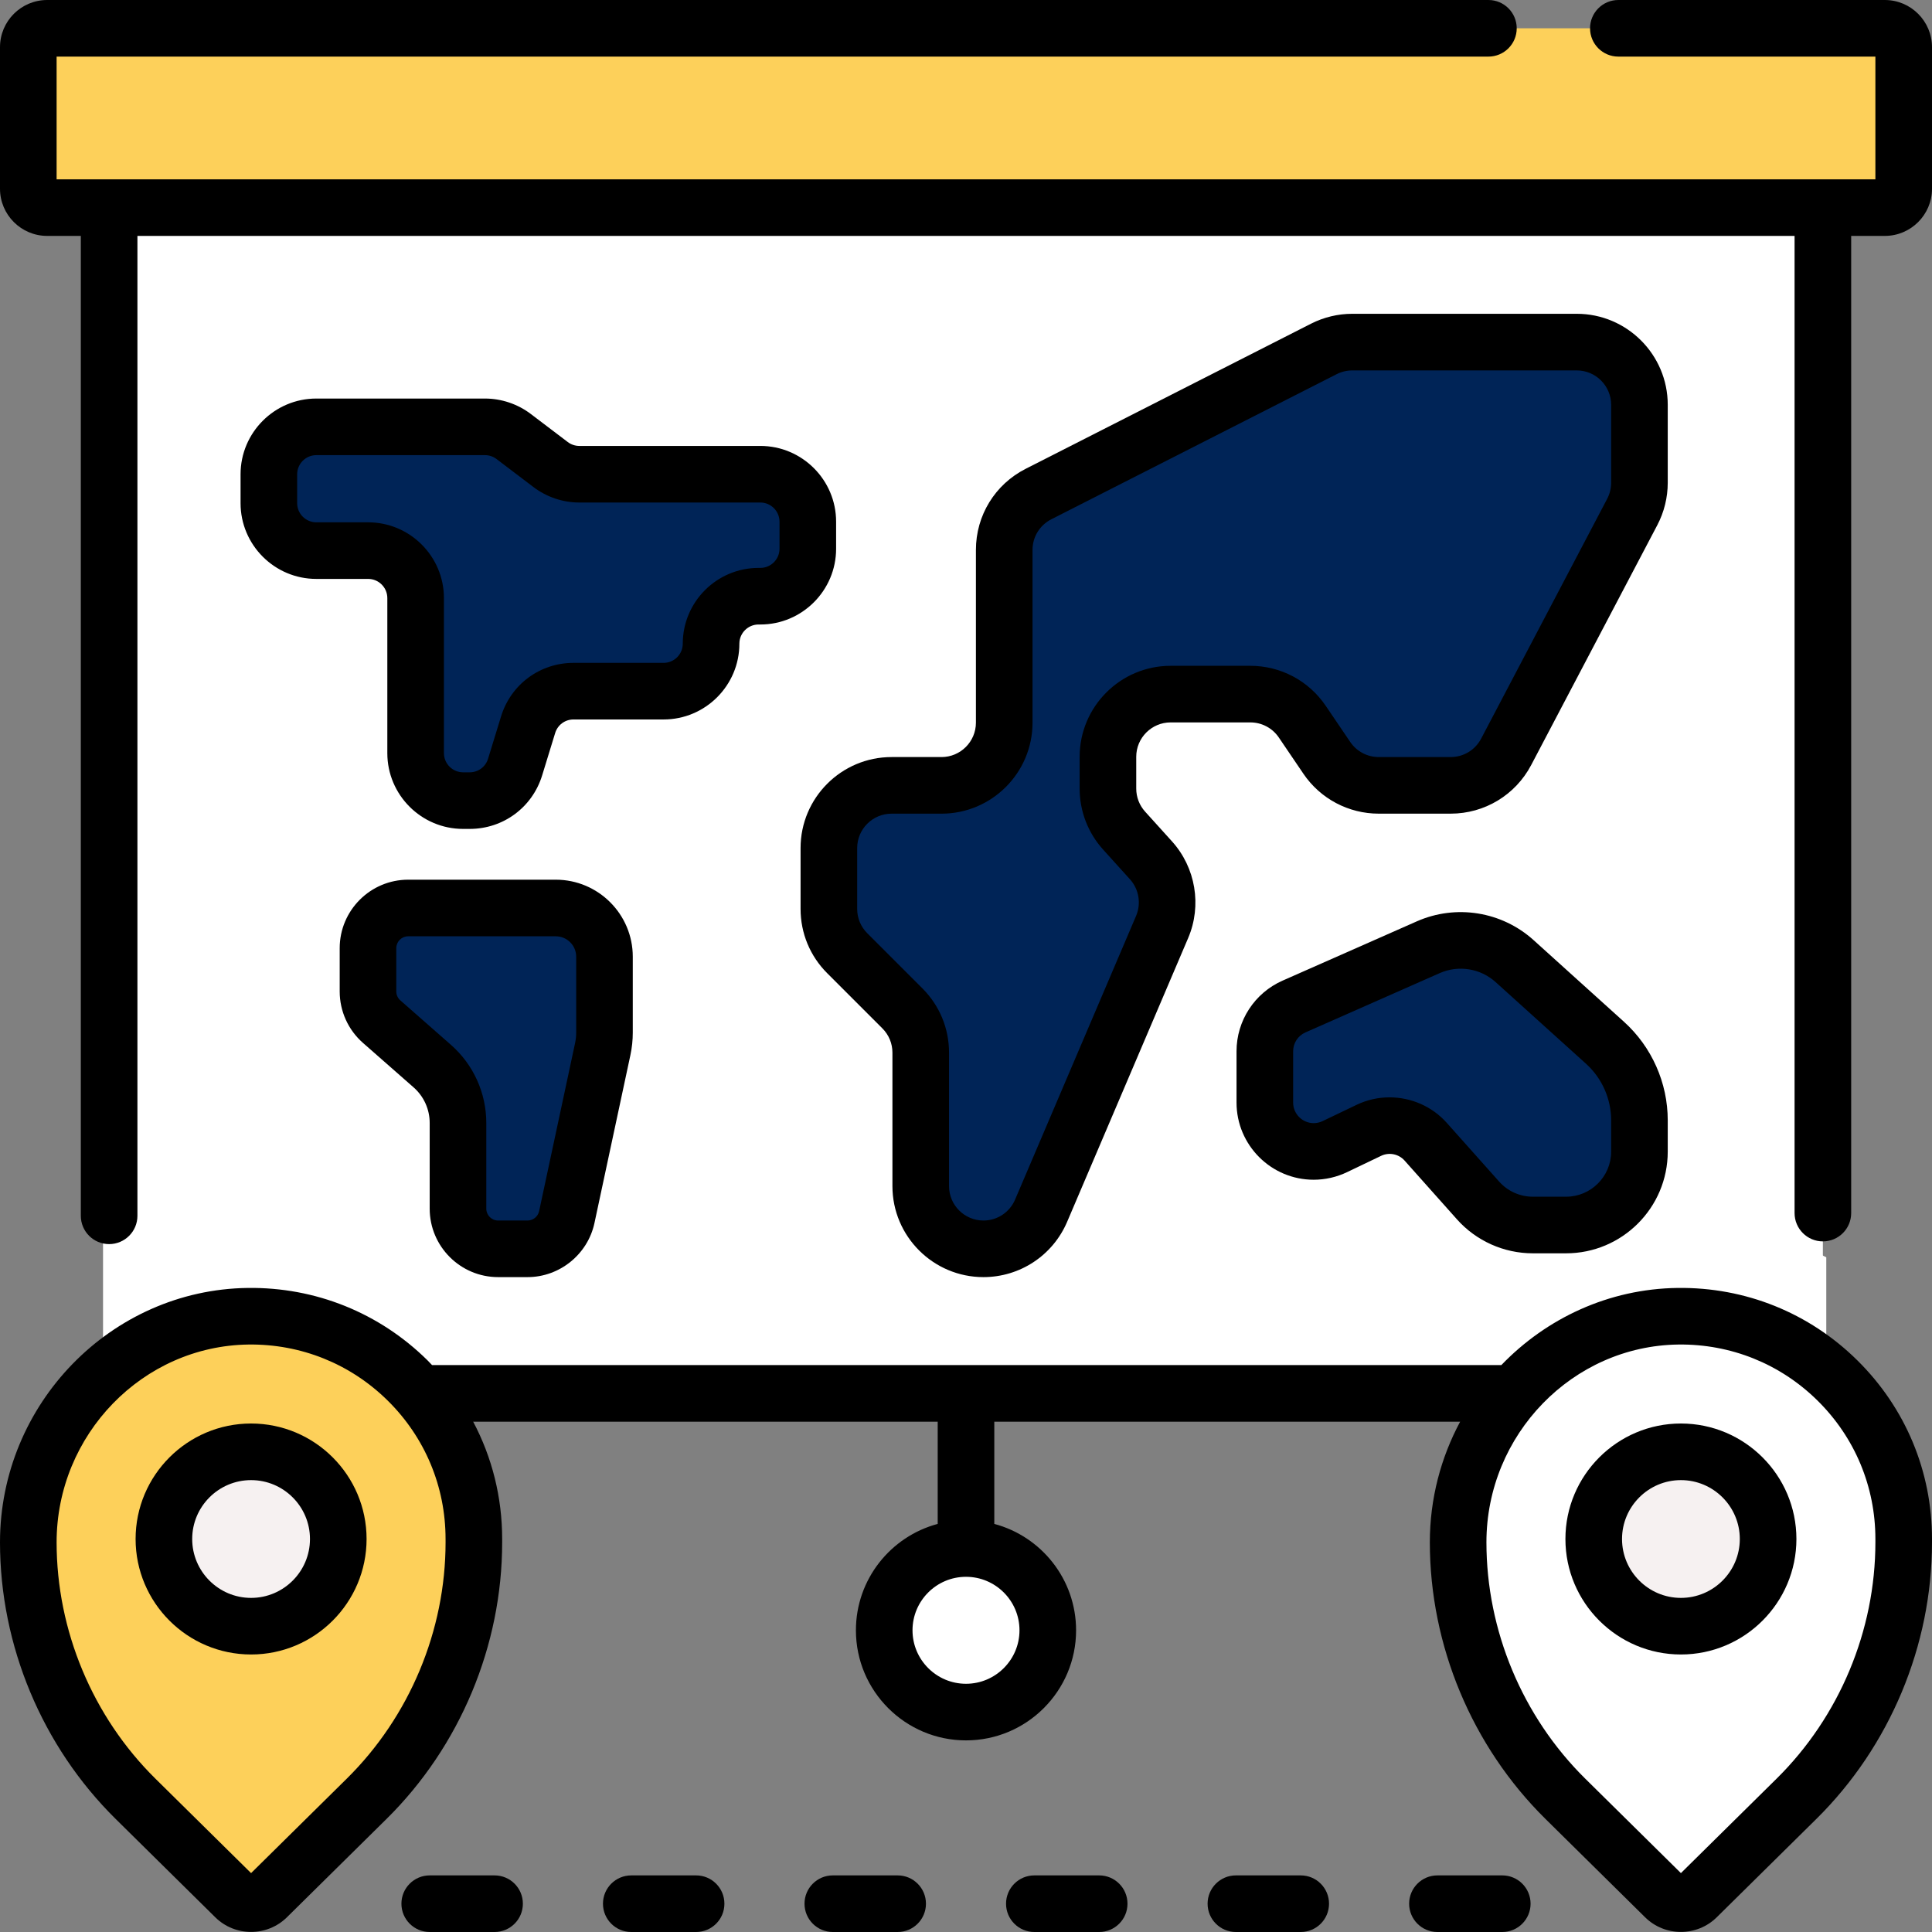 <svg width="150" height="150" viewBox="0 0 150 150" fill="none" xmlns="http://www.w3.org/2000/svg">
<rect x="0" y="0" width="150" height="150" fill="#808080" stroke="none"/>
<g clip-path="url(#clip0_7_1787)">
<path d="M138.598 108.181H11.402C9.784 108.181 8.473 106.869 8.473 105.251V13.501H141.527V105.251C141.527 106.869 140.216 108.181 138.598 108.181Z" fill="white"/>
<path d="M19.021 95.366C18.913 95.366 18.806 95.367 18.697 95.368C17.205 95.387 15.746 95.545 14.328 95.825V14H8V105.751C8 107.369 9.312 108.68 10.93 108.68H40.882C36.779 100.779 28.523 95.366 19.021 95.366Z" fill="white"/>
<path d="M141.792 105.385V97.614C138.474 95.946 134.732 95 130.771 95C130.662 95 130.555 95.001 130.446 95.002C121.168 95.123 113.092 100.514 109 108.315H138.863C140.481 108.315 141.792 107.003 141.792 105.385Z" fill="white"/>
<path d="M75 132.926C78.507 132.926 81.35 130.083 81.35 126.576C81.35 123.069 78.507 120.226 75 120.226C71.493 120.226 68.65 123.069 68.65 126.576C68.65 130.083 71.493 132.926 75 132.926Z" fill="white"/>
<path d="M146.338 16.119H3.662C2.853 16.119 2.197 15.463 2.197 14.654V3.662C2.197 2.853 2.853 2.197 3.662 2.197H146.338C147.147 2.197 147.803 2.853 147.803 3.662V14.654C147.803 15.463 147.147 16.119 146.338 16.119Z" fill="#FDD05A"/>
<path d="M9.896 14.654V3.662C9.896 2.853 10.552 2.197 11.361 2.197H3.662C2.853 2.197 2.197 2.853 2.197 3.662V14.654C2.197 15.463 2.853 16.119 3.662 16.119H11.361C10.552 16.119 9.896 15.463 9.896 14.654Z" fill="#FDD05A"/>
<path d="M28.571 73.615V76.977C28.571 77.874 28.957 78.728 29.631 79.32L33.562 82.773C34.831 83.888 35.559 85.495 35.559 87.184V93.841C35.559 95.562 36.954 96.958 38.675 96.958H40.958C42.428 96.958 43.698 95.931 44.005 94.493L46.796 81.454C46.886 81.032 46.932 80.602 46.932 80.17V74.277C46.932 72.189 45.239 70.496 43.15 70.496H31.689C29.967 70.496 28.571 71.892 28.571 73.615Z" fill="#002457"/>
<path d="M98.202 81.619V85.603C98.202 87.699 99.9 89.397 101.996 89.397C102.563 89.397 103.123 89.27 103.635 89.025L106.283 87.757C107.784 87.037 109.58 87.398 110.687 88.64L114.754 93.203C115.835 94.416 117.382 95.109 119.006 95.109H121.59C124.736 95.109 127.286 92.559 127.286 89.413V86.982C127.286 84.686 126.314 82.498 124.61 80.959L117.596 74.623C115.768 72.972 113.14 72.549 110.887 73.545L100.463 78.149C99.088 78.755 98.202 80.116 98.202 81.619Z" fill="#002457"/>
<path d="M119.606 93.203L115.539 88.64C114.431 87.397 112.636 87.037 111.135 87.756L110.216 88.197C110.383 88.329 110.541 88.476 110.687 88.64L114.754 93.203C115.835 94.416 117.382 95.109 119.007 95.109H121.59C121.982 95.109 122.365 95.069 122.735 94.994C121.535 94.753 120.434 94.132 119.606 93.203Z" fill="#002457"/>
<path d="M36.469 62.159H35.956C33.92 62.159 32.269 60.509 32.269 58.473V46.437C32.269 44.401 30.619 42.751 28.583 42.751H24.56C22.525 42.751 20.874 41.1 20.874 39.064V36.827C20.874 34.791 22.525 33.141 24.56 33.141H37.652C38.457 33.141 39.24 33.404 39.881 33.891L42.75 36.069C43.391 36.556 44.174 36.819 44.979 36.819H59.032C61.068 36.819 62.718 38.47 62.718 40.506V42.603C62.718 44.639 61.068 46.289 59.032 46.289H58.894C56.858 46.289 55.207 47.94 55.207 49.976C55.207 52.012 53.557 53.662 51.521 53.662H44.526C42.907 53.662 41.477 54.719 41.002 56.267L39.993 59.555C39.518 61.102 38.088 62.159 36.469 62.159Z" fill="#002457"/>
<path d="M102.785 27.089L80.629 38.356C78.996 39.186 77.968 40.863 77.968 42.695V56.107C77.968 58.796 75.788 60.975 73.1 60.975H69.221C66.533 60.975 64.353 63.154 64.353 65.843V70.565C64.353 71.856 64.866 73.094 65.779 74.007L70.06 78.288C70.973 79.201 71.486 80.439 71.486 81.73V92.09C71.486 94.778 73.665 96.958 76.354 96.958C78.304 96.958 80.066 95.794 80.831 94L90.227 71.969C90.972 70.223 90.634 68.204 89.361 66.795L87.277 64.489C86.468 63.594 86.02 62.431 86.02 61.225V58.757C86.02 56.069 88.2 53.889 90.888 53.889H97.076C98.69 53.889 100.199 54.689 101.105 56.025L103.014 58.839C103.92 60.175 105.429 60.975 107.043 60.975H112.63C114.438 60.975 116.097 59.972 116.939 58.372L126.727 39.748C127.095 39.05 127.286 38.272 127.286 37.483V31.428C127.286 28.74 125.107 26.561 122.419 26.561H104.992C104.225 26.561 103.469 26.742 102.785 27.089Z" fill="#002457"/>
<path d="M39.864 93.841V87.184C39.864 85.495 39.136 83.888 37.867 82.773L33.936 79.32C33.262 78.728 32.876 77.874 32.876 76.977V73.615C32.876 71.892 34.272 70.496 35.995 70.496H31.69C29.968 70.496 28.571 71.892 28.571 73.615V76.977C28.571 77.874 28.958 78.728 29.632 79.32L33.563 82.773C34.832 83.888 35.559 85.495 35.559 87.184V93.841C35.559 95.563 36.954 96.958 38.675 96.958H40.958C41.311 96.958 41.652 96.897 41.971 96.787C40.746 96.368 39.864 95.209 39.864 93.841Z" fill="#002457"/>
<path d="M102.506 85.603V81.619C102.506 80.116 103.393 78.755 104.767 78.148L115.192 73.544C115.313 73.49 115.436 73.443 115.56 73.397C114.069 72.85 112.395 72.878 110.887 73.544L100.463 78.148C99.088 78.755 98.202 80.117 98.202 81.619V85.603C98.202 87.698 99.9 89.397 101.996 89.397C102.563 89.397 103.123 89.27 103.635 89.025L104.193 88.758C103.176 88.077 102.506 86.919 102.506 85.603Z" fill="#002457"/>
<path d="M36.574 58.473V46.437C36.574 44.401 34.923 42.751 32.888 42.751H28.865C26.829 42.751 25.179 41.1 25.179 39.064V36.827C25.179 34.791 26.829 33.141 28.865 33.141H24.56C22.525 33.141 20.874 34.791 20.874 36.827V39.064C20.874 41.1 22.525 42.751 24.56 42.751H28.583C30.619 42.751 32.269 44.401 32.269 46.437V58.473C32.269 60.509 33.92 62.159 35.956 62.159H36.469C37.155 62.159 37.806 61.968 38.366 61.631C37.294 60.986 36.574 59.815 36.574 58.473Z" fill="#002457"/>
<path d="M75.79 92.09V81.73C75.79 80.439 75.277 79.201 74.364 78.288L70.083 74.007C69.171 73.094 68.657 71.856 68.657 70.565V65.843C68.657 63.154 70.837 60.975 73.525 60.975H77.404C80.092 60.975 82.272 58.796 82.272 56.107V42.695C82.272 40.863 83.3 39.187 84.933 38.356L107.089 27.089C107.773 26.742 108.529 26.561 109.295 26.561H104.991C104.224 26.561 103.468 26.742 102.785 27.089L80.629 38.356C78.996 39.186 77.967 40.863 77.967 42.695V56.107C77.967 58.796 75.788 60.975 73.1 60.975H69.221C66.532 60.975 64.353 63.154 64.353 65.843V70.565C64.353 71.856 64.866 73.094 65.779 74.007L70.06 78.288C70.972 79.201 71.486 80.439 71.486 81.73V92.09C71.486 94.778 73.665 96.958 76.353 96.958C77.117 96.958 77.851 96.777 78.508 96.452C76.899 95.658 75.79 94.006 75.79 92.09Z" fill="#002457"/>
<path d="M107.319 58.839L105.41 56.025C104.504 54.689 102.995 53.889 101.382 53.889H97.077C98.691 53.889 100.2 54.689 101.106 56.025L103.014 58.839C103.92 60.175 105.429 60.975 107.043 60.975H111.348C109.733 60.975 108.224 60.175 107.319 58.839Z" fill="#002457"/>
<path d="M130.276 102.192C120.771 102.316 113.209 110.239 113.209 119.745C113.209 127.228 116.207 134.4 121.532 139.657L129.271 147.296C129.956 147.972 131.056 147.972 131.741 147.296L139.479 139.657C144.805 134.4 147.803 127.228 147.803 119.745V119.488C147.803 109.858 139.934 102.067 130.276 102.192Z" fill="white"/>
<path d="M125.858 139.466C120.533 134.209 117.535 127.038 117.535 119.555C117.535 110.735 124.046 103.281 132.578 102.152C131.757 102.044 130.92 101.99 130.067 102.001C120.562 102.125 113 110.048 113 119.555C113 127.038 115.998 134.209 121.323 139.466L129.062 147.105C129.747 147.781 130.847 147.781 131.532 147.105L132.564 146.086L125.858 139.466Z" fill="white"/>
<path d="M130.506 126.257C134.245 126.257 137.275 123.226 137.275 119.488C137.275 115.749 134.245 112.718 130.506 112.718C126.767 112.718 123.737 115.749 123.737 119.488C123.737 123.226 126.767 126.257 130.506 126.257Z" fill="#F6F1F1"/>
<path d="M19.265 102.192C9.759 102.316 2.197 110.239 2.197 119.745C2.197 127.228 5.195 134.4 10.521 139.657L18.259 147.296C18.944 147.972 20.044 147.972 20.729 147.296L28.468 139.657C33.793 134.4 36.791 127.228 36.791 119.745V119.488C36.791 109.858 28.922 102.067 19.265 102.192Z" fill="#FDD05A"/>
<path d="M15.056 139.657C9.73 134.4 6.732 127.228 6.732 119.745C6.732 110.925 13.244 103.472 21.775 102.343C20.955 102.235 20.117 102.181 19.265 102.192C9.759 102.316 2.197 110.239 2.197 119.745C2.197 127.228 5.195 134.4 10.521 139.657L18.259 147.296C18.944 147.972 20.044 147.972 20.729 147.296L21.762 146.276L15.056 139.657Z" fill="#FDD05A"/>
<path d="M19.494 126.257C23.233 126.257 26.264 123.226 26.264 119.488C26.264 115.749 23.233 112.718 19.494 112.718C15.756 112.718 12.725 115.749 12.725 119.488C12.725 123.226 15.756 126.257 19.494 126.257Z" fill="#F6F1F1"/>
<path d="M146.338 0H125.648C124.435 0 123.451 0.984 123.451 2.197C123.451 3.411 124.435 4.395 125.648 4.395H145.605V13.922H4.395V4.395H115.56C116.774 4.395 117.758 3.411 117.758 2.197C117.758 0.984 116.774 0 115.56 0H3.662C1.643 0 0 1.643 0 3.662V14.654C0 16.674 1.643 18.316 3.662 18.316H6.275V94.394C6.275 95.608 7.259 96.592 8.473 96.592C9.686 96.592 10.67 95.608 10.67 94.394V18.316H139.33V94.184C139.33 95.397 140.314 96.381 141.527 96.381C142.741 96.381 143.725 95.397 143.725 94.184V18.316H146.338C148.357 18.316 150 16.674 150 14.654V3.662C150 1.643 148.357 0 146.338 0Z" fill="black"/>
<path d="M38.675 99.155H40.958C43.448 99.155 45.633 97.388 46.154 94.954L48.945 81.914C49.067 81.342 49.129 80.755 49.129 80.17V74.278C49.129 70.981 46.447 68.299 43.151 68.299H31.69C28.758 68.299 26.374 70.684 26.374 73.615V76.977C26.374 78.506 27.032 79.962 28.181 80.971L32.112 84.424C32.906 85.121 33.361 86.127 33.361 87.184V93.842C33.362 96.771 35.745 99.155 38.675 99.155ZM31.082 77.669C30.882 77.494 30.768 77.242 30.768 76.977V73.615C30.768 73.107 31.182 72.694 31.69 72.694H43.151C44.024 72.694 44.735 73.404 44.735 74.278V80.17C44.735 80.447 44.705 80.724 44.647 80.995L41.857 94.034C41.767 94.455 41.389 94.761 40.958 94.761H38.675C38.169 94.761 37.756 94.349 37.756 93.842V87.184C37.756 84.863 36.757 82.654 35.013 81.123L31.082 77.669Z" fill="black"/>
<path d="M126.083 79.328L119.068 72.992C116.601 70.763 113.041 70.191 110 71.534L99.575 76.138C97.406 77.096 96.004 79.248 96.004 81.619V85.603C96.004 88.907 98.692 91.595 101.996 91.595C102.886 91.595 103.781 91.391 104.584 91.006L107.232 89.738C107.847 89.444 108.593 89.593 109.047 90.102L113.114 94.665C114.61 96.344 116.758 97.307 119.007 97.307H121.59C125.942 97.307 129.483 93.766 129.483 89.413V86.982C129.483 84.07 128.244 81.281 126.083 79.328ZM125.089 89.413C125.089 91.342 123.519 92.912 121.59 92.912H119.007C118.01 92.912 117.058 92.485 116.395 91.741L112.327 87.178C111.178 85.888 109.542 85.198 107.883 85.198C107.018 85.198 106.146 85.386 105.334 85.775L102.686 87.043C102.472 87.146 102.233 87.2 101.996 87.2C101.116 87.2 100.399 86.484 100.399 85.603V81.619C100.399 80.987 100.773 80.413 101.351 80.158L111.775 75.554C113.233 74.909 114.94 75.184 116.123 76.253L123.138 82.589C124.378 83.709 125.089 85.311 125.089 86.982V89.413H125.089Z" fill="black"/>
<path d="M59.032 34.622H44.979C44.656 34.622 44.336 34.514 44.079 34.318L41.21 32.14C40.193 31.368 38.929 30.943 37.652 30.943H24.56C21.316 30.943 18.677 33.582 18.677 36.826V39.064C18.677 42.308 21.316 44.947 24.56 44.947H28.583C29.404 44.947 30.072 45.615 30.072 46.437V58.472C30.072 61.717 32.711 64.356 35.956 64.356H36.469C39.07 64.356 41.33 62.686 42.093 60.199L43.103 56.911C43.296 56.282 43.868 55.859 44.526 55.859H51.521C54.765 55.859 57.405 53.22 57.405 49.975C57.405 49.154 58.073 48.486 58.894 48.486H59.032C62.276 48.486 64.915 45.847 64.915 42.603V40.505C64.915 37.261 62.276 34.622 59.032 34.622ZM60.521 42.603C60.521 43.424 59.853 44.092 59.032 44.092H58.894C55.649 44.092 53.01 46.731 53.01 49.975C53.01 50.797 52.342 51.465 51.521 51.465H44.526C41.925 51.465 39.665 53.135 38.902 55.622L37.892 58.91C37.699 59.539 37.127 59.962 36.469 59.962H35.956C35.135 59.962 34.467 59.294 34.467 58.472V46.437C34.467 43.192 31.827 40.553 28.583 40.553H24.56C23.739 40.553 23.071 39.885 23.071 39.064V36.826C23.071 36.005 23.739 35.337 24.56 35.337H37.652C37.975 35.337 38.295 35.445 38.553 35.641L41.421 37.818C42.439 38.591 43.702 39.016 44.979 39.016H59.032C59.853 39.016 60.521 39.684 60.521 40.505V42.603Z" fill="black"/>
<path d="M129.483 31.428C129.483 27.533 126.314 24.363 122.419 24.363H104.991C103.884 24.363 102.776 24.629 101.789 25.131L79.633 36.398C77.25 37.609 75.77 40.023 75.77 42.695V56.107C75.77 57.58 74.572 58.778 73.1 58.778H69.221C65.325 58.778 62.156 61.947 62.156 65.843V70.565C62.156 72.453 62.891 74.227 64.225 75.561L68.506 79.842C69.011 80.346 69.288 81.017 69.288 81.73V92.09C69.288 95.986 72.458 99.155 76.353 99.155C79.189 99.155 81.74 97.47 82.852 94.862L92.248 72.831C93.325 70.306 92.832 67.359 90.991 65.322L88.907 63.016C88.462 62.524 88.217 61.888 88.217 61.225V58.757C88.217 57.285 89.415 56.087 90.888 56.087H97.076C97.963 56.087 98.789 56.525 99.286 57.258L101.195 60.072C102.511 62.013 104.697 63.172 107.042 63.172H112.629C115.262 63.172 117.658 61.724 118.883 59.394L128.672 40.77C129.203 39.761 129.483 38.624 129.483 37.483V31.428H129.483ZM125.089 37.483C125.089 37.914 124.983 38.344 124.782 38.726L114.994 57.35C114.531 58.231 113.625 58.778 112.63 58.778H107.042C106.156 58.778 105.33 58.34 104.832 57.606L102.924 54.792C101.607 52.851 99.422 51.693 97.076 51.693H90.888C86.992 51.693 83.823 54.862 83.823 58.758V61.226C83.823 62.98 84.471 64.662 85.647 65.963L87.731 68.269C88.427 69.039 88.613 70.153 88.206 71.108L78.81 93.138C78.39 94.124 77.425 94.761 76.354 94.761C74.881 94.761 73.683 93.563 73.683 92.091V81.731C73.683 79.844 72.948 78.07 71.614 76.736L67.333 72.455C66.829 71.951 66.551 71.28 66.551 70.567V65.844C66.551 64.371 67.749 63.173 69.221 63.173H73.1C76.996 63.173 80.165 60.004 80.165 56.108V42.696C80.165 41.686 80.725 40.774 81.625 40.316L103.781 29.049C104.154 28.86 104.573 28.759 104.992 28.759H122.419C123.891 28.759 125.089 29.957 125.089 31.43V37.483H125.089Z" fill="black"/>
<path d="M130.506 110.521C125.562 110.521 121.539 114.543 121.539 119.488C121.539 124.432 125.562 128.454 130.506 128.454C135.45 128.454 139.473 124.432 139.473 119.488C139.473 114.543 135.45 110.521 130.506 110.521ZM130.506 124.06C127.985 124.06 125.934 122.009 125.934 119.488C125.934 116.967 127.985 114.916 130.506 114.916C133.027 114.916 135.078 116.967 135.078 119.488C135.078 122.009 133.027 124.06 130.506 124.06Z" fill="black"/>
<path d="M130.248 99.995C124.899 100.065 120.055 102.354 116.565 105.984H33.545C33.427 105.86 33.311 105.734 33.188 105.613C29.449 101.922 24.494 99.929 19.236 99.995C8.629 100.133 0 108.993 0 119.745C0 127.762 3.272 135.589 8.977 141.22L16.716 148.86C17.482 149.616 18.488 149.994 19.494 149.994C20.5 149.994 21.506 149.616 22.273 148.86L30.011 141.221C35.716 135.589 38.988 127.762 38.988 119.746V119.488C38.988 116.257 38.207 113.151 36.737 110.379H72.803V118.316C69.151 119.289 66.453 122.623 66.453 126.576C66.453 131.289 70.287 135.123 75 135.123C79.713 135.123 83.547 131.289 83.547 126.576C83.547 122.622 80.849 119.288 77.197 118.316V110.379H113.365C111.866 113.173 111.012 116.365 111.012 119.746C111.012 127.762 114.284 135.589 119.989 141.221L127.728 148.86C128.494 149.616 129.5 149.994 130.506 149.994C131.512 149.994 132.518 149.616 133.284 148.86L141.023 141.221C146.728 135.589 150 127.762 150 119.745V119.488C150 114.233 147.94 109.305 144.2 105.614C140.461 101.922 135.508 99.929 130.248 99.995ZM34.594 119.745C34.594 126.594 31.798 133.282 26.924 138.093L19.494 145.428L12.064 138.093C7.19 133.282 4.395 126.594 4.395 119.745C4.395 111.384 11.078 104.496 19.293 104.389C23.362 104.34 27.204 105.882 30.101 108.741C32.998 111.601 34.593 115.417 34.593 119.487L34.594 119.745ZM79.153 126.576C79.153 128.865 77.29 130.728 75 130.728C72.71 130.728 70.847 128.865 70.847 126.576C70.847 124.286 72.71 122.423 75 122.423C77.29 122.423 79.153 124.286 79.153 126.576ZM145.605 119.745C145.605 126.594 142.81 133.282 137.936 138.093L130.506 145.427L123.076 138.093C118.202 133.281 115.406 126.594 115.406 119.745C115.406 111.384 122.09 104.496 130.305 104.389C134.376 104.34 138.217 105.882 141.113 108.741C144.01 111.601 145.605 115.417 145.605 119.487V119.745H145.605Z" fill="black"/>
<path d="M19.494 110.521C14.55 110.521 10.528 114.543 10.528 119.488C10.528 124.432 14.55 128.454 19.494 128.454C24.438 128.454 28.461 124.432 28.461 119.488C28.461 114.543 24.439 110.521 19.494 110.521ZM19.494 124.06C16.973 124.06 14.922 122.009 14.922 119.488C14.922 116.967 16.973 114.916 19.494 114.916C22.015 114.916 24.066 116.967 24.066 119.488C24.066 122.009 22.015 124.06 19.494 124.06Z" fill="black"/>
<path d="M38.398 145.605H33.363C32.15 145.605 31.166 146.589 31.166 147.803C31.166 149.016 32.15 150 33.363 150H38.398C39.612 150 40.596 149.016 40.596 147.803C40.596 146.589 39.612 145.605 38.398 145.605Z" fill="black"/>
<path d="M54.046 145.605H49.011C47.798 145.605 46.814 146.589 46.814 147.803C46.814 149.016 47.798 150 49.011 150H54.046C55.26 150 56.243 149.016 56.243 147.803C56.243 146.589 55.26 145.605 54.046 145.605Z" fill="black"/>
<path d="M69.694 145.605H64.659C63.445 145.605 62.462 146.589 62.462 147.803C62.462 149.016 63.445 150 64.659 150H69.694C70.907 150 71.891 149.016 71.891 147.803C71.891 146.589 70.907 145.605 69.694 145.605Z" fill="black"/>
<path d="M85.341 145.605H80.306C79.093 145.605 78.109 146.589 78.109 147.803C78.109 149.016 79.093 150 80.306 150H85.341C86.555 150 87.538 149.016 87.538 147.803C87.538 146.589 86.555 145.605 85.341 145.605Z" fill="black"/>
<path d="M100.989 145.605H95.954C94.741 145.605 93.757 146.589 93.757 147.803C93.757 149.016 94.741 150 95.954 150H100.989C102.202 150 103.186 149.016 103.186 147.803C103.186 146.589 102.202 145.605 100.989 145.605Z" fill="black"/>
<path d="M116.637 145.605H111.602C110.388 145.605 109.405 146.589 109.405 147.803C109.405 149.016 110.388 150 111.602 150H116.637C117.85 150 118.834 149.016 118.834 147.803C118.834 146.589 117.85 145.605 116.637 145.605Z" fill="black"/>
</g>
<defs>
<clipPath id="clip0_7_1787">
<rect width="150" height="150" fill="white"/>
</clipPath>
</defs>
</svg>
